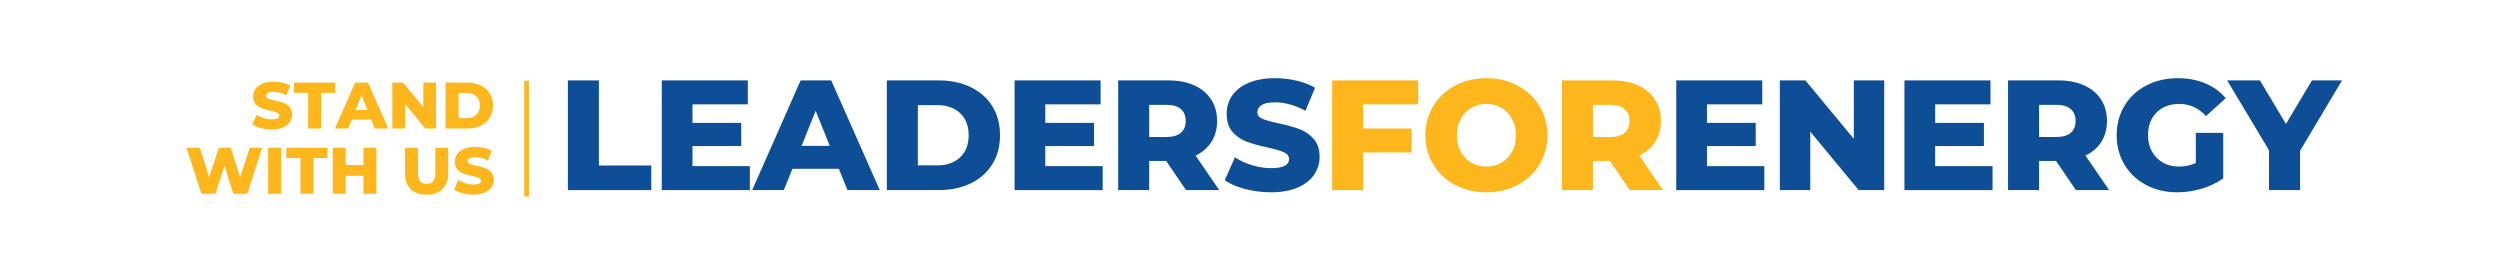 <svg xmlns="http://www.w3.org/2000/svg" xmlns:xlink="http://www.w3.org/1999/xlink" width="1063" viewBox="0 0 797.25 89.25" height="119" preserveAspectRatio="xMidYMid meet"><defs><g></g></defs><g fill="#0d4e96" fill-opacity="1"><g transform="translate(177.596, 60.621)"><g><path d="M 3.5 -34.984 L 13.391 -34.984 L 13.391 -7.844 L 30.094 -7.844 L 30.094 0 L 3.5 0 Z M 3.5 -34.984 "></path></g></g></g><g fill="#0d4e96" fill-opacity="1"><g transform="translate(207.535, 60.621)"><g><path d="M 31.594 -7.641 L 31.594 0 L 3.5 0 L 3.5 -34.984 L 30.938 -34.984 L 30.938 -27.344 L 13.297 -27.344 L 13.297 -21.438 L 28.844 -21.438 L 28.844 -14.047 L 13.297 -14.047 L 13.297 -7.641 Z M 31.594 -7.641 "></path></g></g></g><g fill="#0d4e96" fill-opacity="1"><g transform="translate(240.574, 60.621)"><g><path d="M 26.938 -6.797 L 12.141 -6.797 L 9.391 0 L -0.703 0 L 14.75 -34.984 L 24.5 -34.984 L 39.984 0 L 29.688 0 Z M 24.047 -14.094 L 19.547 -25.297 L 15.047 -14.094 Z M 24.047 -14.094 "></path></g></g></g><g fill="#0d4e96" fill-opacity="1"><g transform="translate(279.311, 60.621)"><g><path d="M 3.5 -34.984 L 20.047 -34.984 C 23.879 -34.984 27.273 -34.266 30.234 -32.828 C 33.203 -31.398 35.504 -29.367 37.141 -26.734 C 38.773 -24.109 39.594 -21.031 39.594 -17.5 C 39.594 -13.969 38.773 -10.883 37.141 -8.25 C 35.504 -5.613 33.203 -3.578 30.234 -2.141 C 27.273 -0.711 23.879 0 20.047 0 L 3.5 0 Z M 19.641 -7.891 C 22.641 -7.891 25.047 -8.738 26.859 -10.438 C 28.68 -12.145 29.594 -14.5 29.594 -17.5 C 29.594 -20.5 28.68 -22.848 26.859 -24.547 C 25.047 -26.242 22.641 -27.094 19.641 -27.094 L 13.391 -27.094 L 13.391 -7.891 Z M 19.641 -7.891 "></path></g></g></g><g fill="#0d4e96" fill-opacity="1"><g transform="translate(320.047, 60.621)"><g><path d="M 31.594 -7.641 L 31.594 0 L 3.5 0 L 3.5 -34.984 L 30.938 -34.984 L 30.938 -27.344 L 13.297 -27.344 L 13.297 -21.438 L 28.844 -21.438 L 28.844 -14.047 L 13.297 -14.047 L 13.297 -7.641 Z M 31.594 -7.641 "></path></g></g></g><g fill="#0d4e96" fill-opacity="1"><g transform="translate(353.085, 60.621)"><g><path d="M 18.797 -9.297 L 13.391 -9.297 L 13.391 0 L 3.5 0 L 3.5 -34.984 L 19.5 -34.984 C 22.664 -34.984 25.41 -34.457 27.734 -33.406 C 30.066 -32.363 31.867 -30.863 33.141 -28.906 C 34.41 -26.957 35.047 -24.672 35.047 -22.047 C 35.047 -19.516 34.453 -17.305 33.266 -15.422 C 32.078 -13.535 30.383 -12.062 28.188 -11 L 35.734 0 L 25.141 0 Z M 25.047 -22.047 C 25.047 -23.68 24.523 -24.945 23.484 -25.844 C 22.453 -26.738 20.922 -27.188 18.891 -27.188 L 13.391 -27.188 L 13.391 -16.938 L 18.891 -16.938 C 20.922 -16.938 22.453 -17.379 23.484 -18.266 C 24.523 -19.148 25.047 -20.41 25.047 -22.047 Z M 25.047 -22.047 "></path></g></g></g><g fill="#0d4e96" fill-opacity="1"><g transform="translate(389.523, 60.621)"><g><path d="M 15.797 0.703 C 12.961 0.703 10.211 0.352 7.547 -0.344 C 4.879 -1.051 2.711 -1.988 1.047 -3.156 L 4.297 -10.453 C 5.859 -9.41 7.672 -8.57 9.734 -7.938 C 11.805 -7.312 13.844 -7 15.844 -7 C 19.645 -7 21.547 -7.945 21.547 -9.844 C 21.547 -10.844 21.004 -11.582 19.922 -12.062 C 18.836 -12.551 17.098 -13.062 14.703 -13.594 C 12.066 -14.164 9.863 -14.773 8.094 -15.422 C 6.332 -16.066 4.816 -17.102 3.547 -18.531 C 2.285 -19.969 1.656 -21.906 1.656 -24.344 C 1.656 -26.477 2.234 -28.398 3.391 -30.109 C 4.555 -31.828 6.297 -33.188 8.609 -34.188 C 10.93 -35.188 13.773 -35.688 17.141 -35.688 C 19.441 -35.688 21.707 -35.426 23.938 -34.906 C 26.176 -34.395 28.145 -33.641 29.844 -32.641 L 26.797 -25.297 C 23.461 -27.086 20.227 -27.984 17.094 -27.984 C 15.125 -27.984 13.691 -27.691 12.797 -27.109 C 11.898 -26.523 11.453 -25.77 11.453 -24.844 C 11.453 -23.906 11.984 -23.203 13.047 -22.734 C 14.109 -22.273 15.82 -21.797 18.188 -21.297 C 20.852 -20.723 23.062 -20.113 24.812 -19.469 C 26.562 -18.82 28.078 -17.789 29.359 -16.375 C 30.648 -14.957 31.297 -13.031 31.297 -10.594 C 31.297 -8.5 30.711 -6.598 29.547 -4.891 C 28.379 -3.191 26.629 -1.832 24.297 -0.812 C 21.961 0.195 19.129 0.703 15.797 0.703 Z M 15.797 0.703 "></path></g></g></g><g fill="#fdb71d" fill-opacity="1"><g transform="translate(421.326, 60.621)"><g><path d="M 13.391 -27.344 L 13.391 -19.641 L 28.844 -19.641 L 28.844 -12 L 13.391 -12 L 13.391 0 L 3.5 0 L 3.5 -34.984 L 30.938 -34.984 L 30.938 -27.344 Z M 13.391 -27.344 "></path></g></g></g><g fill="#fdb71d" fill-opacity="1"><g transform="translate(452.865, 60.621)"><g><path d="M 21.141 0.703 C 17.441 0.703 14.117 -0.078 11.172 -1.641 C 8.223 -3.211 5.906 -5.379 4.219 -8.141 C 2.539 -10.91 1.703 -14.031 1.703 -17.5 C 1.703 -20.957 2.539 -24.066 4.219 -26.828 C 5.906 -29.598 8.223 -31.766 11.172 -33.328 C 14.117 -34.898 17.441 -35.688 21.141 -35.688 C 24.836 -35.688 28.16 -34.898 31.109 -33.328 C 34.055 -31.766 36.375 -29.598 38.062 -26.828 C 39.75 -24.066 40.594 -20.957 40.594 -17.5 C 40.594 -14.031 39.75 -10.91 38.062 -8.141 C 36.375 -5.379 34.055 -3.211 31.109 -1.641 C 28.16 -0.078 24.836 0.703 21.141 0.703 Z M 21.141 -7.5 C 22.91 -7.5 24.508 -7.914 25.938 -8.75 C 27.375 -9.582 28.508 -10.754 29.344 -12.266 C 30.176 -13.785 30.594 -15.531 30.594 -17.5 C 30.594 -19.457 30.176 -21.195 29.344 -22.719 C 28.508 -24.238 27.375 -25.41 25.938 -26.234 C 24.508 -27.066 22.91 -27.484 21.141 -27.484 C 19.379 -27.484 17.781 -27.066 16.344 -26.234 C 14.914 -25.41 13.785 -24.238 12.953 -22.719 C 12.117 -21.195 11.703 -19.457 11.703 -17.5 C 11.703 -15.531 12.117 -13.785 12.953 -12.266 C 13.785 -10.754 14.914 -9.582 16.344 -8.75 C 17.781 -7.914 19.379 -7.5 21.141 -7.5 Z M 21.141 -7.5 "></path></g></g></g><g fill="#fdb71d" fill-opacity="1"><g transform="translate(494.601, 60.621)"><g><path d="M 18.797 -9.297 L 13.391 -9.297 L 13.391 0 L 3.5 0 L 3.5 -34.984 L 19.5 -34.984 C 22.664 -34.984 25.41 -34.457 27.734 -33.406 C 30.066 -32.363 31.867 -30.863 33.141 -28.906 C 34.41 -26.957 35.047 -24.672 35.047 -22.047 C 35.047 -19.516 34.453 -17.305 33.266 -15.422 C 32.078 -13.535 30.383 -12.062 28.188 -11 L 35.734 0 L 25.141 0 Z M 25.047 -22.047 C 25.047 -23.68 24.523 -24.945 23.484 -25.844 C 22.453 -26.738 20.922 -27.188 18.891 -27.188 L 13.391 -27.188 L 13.391 -16.938 L 18.891 -16.938 C 20.922 -16.938 22.453 -17.379 23.484 -18.266 C 24.523 -19.148 25.047 -20.41 25.047 -22.047 Z M 25.047 -22.047 "></path></g></g></g><g fill="#0d4e96" fill-opacity="1"><g transform="translate(531.054, 60.621)"><g><path d="M 31.594 -7.641 L 31.594 0 L 3.5 0 L 3.5 -34.984 L 30.938 -34.984 L 30.938 -27.344 L 13.297 -27.344 L 13.297 -21.438 L 28.844 -21.438 L 28.844 -14.047 L 13.297 -14.047 L 13.297 -7.641 Z M 31.594 -7.641 "></path></g></g></g><g fill="#0d4e96" fill-opacity="1"><g transform="translate(564.092, 60.621)"><g><path d="M 36.781 -34.984 L 36.781 0 L 28.641 0 L 13.203 -18.641 L 13.203 0 L 3.5 0 L 3.5 -34.984 L 11.641 -34.984 L 27.094 -16.344 L 27.094 -34.984 Z M 36.781 -34.984 "></path></g></g></g><g fill="#0d4e96" fill-opacity="1"><g transform="translate(603.829, 60.621)"><g><path d="M 31.594 -7.641 L 31.594 0 L 3.5 0 L 3.5 -34.984 L 30.938 -34.984 L 30.938 -27.344 L 13.297 -27.344 L 13.297 -21.438 L 28.844 -21.438 L 28.844 -14.047 L 13.297 -14.047 L 13.297 -7.641 Z M 31.594 -7.641 "></path></g></g></g><g fill="#0d4e96" fill-opacity="1"><g transform="translate(636.867, 60.621)"><g><path d="M 18.797 -9.297 L 13.391 -9.297 L 13.391 0 L 3.5 0 L 3.5 -34.984 L 19.5 -34.984 C 22.664 -34.984 25.41 -34.457 27.734 -33.406 C 30.066 -32.363 31.867 -30.863 33.141 -28.906 C 34.41 -26.957 35.047 -24.672 35.047 -22.047 C 35.047 -19.516 34.453 -17.305 33.266 -15.422 C 32.078 -13.535 30.383 -12.062 28.188 -11 L 35.734 0 L 25.141 0 Z M 25.047 -22.047 C 25.047 -23.68 24.523 -24.945 23.484 -25.844 C 22.453 -26.738 20.922 -27.188 18.891 -27.188 L 13.391 -27.188 L 13.391 -16.938 L 18.891 -16.938 C 20.922 -16.938 22.453 -17.379 23.484 -18.266 C 24.523 -19.148 25.047 -20.41 25.047 -22.047 Z M 25.047 -22.047 "></path></g></g></g><g fill="#0d4e96" fill-opacity="1"><g transform="translate(673.305, 60.621)"><g><path d="M 26.938 -18.25 L 35.688 -18.25 L 35.688 -3.75 C 33.688 -2.312 31.383 -1.207 28.781 -0.438 C 26.188 0.32 23.594 0.703 21 0.703 C 17.332 0.703 14.031 -0.07 11.094 -1.625 C 8.164 -3.176 5.867 -5.332 4.203 -8.094 C 2.535 -10.863 1.703 -14 1.703 -17.5 C 1.703 -21 2.535 -24.129 4.203 -26.891 C 5.867 -29.66 8.18 -31.816 11.141 -33.359 C 14.109 -34.91 17.457 -35.688 21.188 -35.688 C 24.457 -35.688 27.391 -35.133 29.984 -34.031 C 32.586 -32.938 34.754 -31.359 36.484 -29.297 L 30.188 -23.594 C 27.82 -26.188 24.988 -27.484 21.688 -27.484 C 18.688 -27.484 16.27 -26.578 14.438 -24.766 C 12.613 -22.953 11.703 -20.531 11.703 -17.5 C 11.703 -15.562 12.117 -13.832 12.953 -12.312 C 13.785 -10.801 14.945 -9.617 16.438 -8.766 C 17.938 -7.922 19.656 -7.5 21.594 -7.5 C 23.488 -7.5 25.27 -7.879 26.938 -8.641 Z M 26.938 -18.25 "></path></g></g></g><g fill="#0d4e96" fill-opacity="1"><g transform="translate(711.242, 60.621)"><g><path d="M 22.25 -12.547 L 22.25 0 L 12.344 0 L 12.344 -12.703 L -1 -34.984 L 9.453 -34.984 L 17.75 -21.094 L 26.047 -34.984 L 35.641 -34.984 Z M 22.25 -12.547 "></path></g></g></g><g fill="#fdb71d" fill-opacity="1"><g transform="translate(80.045, 40.989)"><g><path d="M 6.609 0.297 C 5.43 0.297 4.281 0.148 3.156 -0.141 C 2.039 -0.441 1.133 -0.832 0.438 -1.312 L 1.797 -4.375 C 2.453 -3.945 3.211 -3.598 4.078 -3.328 C 4.941 -3.066 5.797 -2.938 6.641 -2.938 C 8.234 -2.938 9.031 -3.332 9.031 -4.125 C 9.031 -4.539 8.801 -4.848 8.344 -5.047 C 7.883 -5.254 7.156 -5.469 6.156 -5.688 C 5.051 -5.926 4.129 -6.18 3.391 -6.453 C 2.648 -6.734 2.016 -7.172 1.484 -7.766 C 0.953 -8.367 0.688 -9.18 0.688 -10.203 C 0.688 -11.086 0.93 -11.891 1.422 -12.609 C 1.91 -13.328 2.641 -13.895 3.609 -14.312 C 4.578 -14.738 5.77 -14.953 7.188 -14.953 C 8.145 -14.953 9.094 -14.844 10.031 -14.625 C 10.969 -14.406 11.789 -14.086 12.5 -13.672 L 11.219 -10.594 C 9.82 -11.344 8.469 -11.719 7.156 -11.719 C 6.332 -11.719 5.734 -11.594 5.359 -11.344 C 4.984 -11.102 4.797 -10.789 4.797 -10.406 C 4.797 -10.008 5.02 -9.711 5.469 -9.516 C 5.914 -9.328 6.633 -9.129 7.625 -8.922 C 8.738 -8.68 9.66 -8.426 10.391 -8.156 C 11.129 -7.883 11.766 -7.453 12.297 -6.859 C 12.836 -6.266 13.109 -5.457 13.109 -4.438 C 13.109 -3.562 12.863 -2.766 12.375 -2.047 C 11.883 -1.336 11.148 -0.77 10.172 -0.344 C 9.191 0.082 8.004 0.297 6.609 0.297 Z M 6.609 0.297 "></path></g></g></g><g fill="#fdb71d" fill-opacity="1"><g transform="translate(93.694, 40.989)"><g><path d="M 4.578 -11.375 L 0.078 -11.375 L 0.078 -14.656 L 13.219 -14.656 L 13.219 -11.375 L 8.734 -11.375 L 8.734 0 L 4.578 0 Z M 4.578 -11.375 "></path></g></g></g><g fill="#fdb71d" fill-opacity="1"><g transform="translate(107.092, 40.989)"><g><path d="M 11.281 -2.844 L 5.094 -2.844 L 3.938 0 L -0.297 0 L 6.172 -14.656 L 10.266 -14.656 L 16.75 0 L 12.438 0 Z M 10.078 -5.906 L 8.188 -10.594 L 6.297 -5.906 Z M 10.078 -5.906 "></path></g></g></g><g fill="#fdb71d" fill-opacity="1"><g transform="translate(123.651, 40.989)"><g><path d="M 15.406 -14.656 L 15.406 0 L 12 0 L 5.531 -7.812 L 5.531 0 L 1.469 0 L 1.469 -14.656 L 4.875 -14.656 L 11.344 -6.844 L 11.344 -14.656 Z M 15.406 -14.656 "></path></g></g></g><g fill="#fdb71d" fill-opacity="1"><g transform="translate(140.628, 40.989)"><g><path d="M 1.469 -14.656 L 8.391 -14.656 C 9.992 -14.656 11.414 -14.352 12.656 -13.75 C 13.906 -13.156 14.867 -12.305 15.547 -11.203 C 16.234 -10.098 16.578 -8.805 16.578 -7.328 C 16.578 -5.848 16.234 -4.555 15.547 -3.453 C 14.867 -2.348 13.906 -1.492 12.656 -0.891 C 11.414 -0.297 9.992 0 8.391 0 L 1.469 0 Z M 8.234 -3.312 C 9.484 -3.312 10.488 -3.664 11.25 -4.375 C 12.008 -5.082 12.391 -6.066 12.391 -7.328 C 12.391 -8.586 12.008 -9.57 11.25 -10.281 C 10.488 -10.988 9.484 -11.344 8.234 -11.344 L 5.609 -11.344 L 5.609 -3.312 Z M 8.234 -3.312 "></path></g></g></g><g fill="#fdb71d" fill-opacity="1"><g transform="translate(59.142, 61.784)"><g><path d="M 24.453 -14.656 L 19.703 0 L 15.266 0 L 12.453 -8.922 L 9.531 0 L 5.094 0 L 0.328 -14.656 L 4.609 -14.656 L 7.562 -5.297 L 10.656 -14.656 L 14.469 -14.656 L 17.422 -5.219 L 20.5 -14.656 Z M 24.453 -14.656 "></path></g></g></g><g fill="#fdb71d" fill-opacity="1"><g transform="translate(84.033, 61.784)"><g><path d="M 1.469 -14.656 L 5.609 -14.656 L 5.609 0 L 1.469 0 Z M 1.469 -14.656 "></path></g></g></g><g fill="#fdb71d" fill-opacity="1"><g transform="translate(91.234, 61.784)"><g><path d="M 4.578 -11.375 L 0.078 -11.375 L 0.078 -14.656 L 13.219 -14.656 L 13.219 -11.375 L 8.734 -11.375 L 8.734 0 L 4.578 0 Z M 4.578 -11.375 "></path></g></g></g><g fill="#fdb71d" fill-opacity="1"><g transform="translate(104.632, 61.784)"><g><path d="M 15.406 -14.656 L 15.406 0 L 11.266 0 L 11.266 -5.719 L 5.609 -5.719 L 5.609 0 L 1.469 0 L 1.469 -14.656 L 5.609 -14.656 L 5.609 -9.156 L 11.266 -9.156 L 11.266 -14.656 Z M 15.406 -14.656 "></path></g></g></g><g fill="#fdb71d" fill-opacity="1"><g transform="translate(121.609, 61.784)"><g></g></g></g><g fill="#fdb71d" fill-opacity="1"><g transform="translate(127.806, 61.784)"><g><path d="M 8.234 0.297 C 6.055 0.297 4.363 -0.297 3.156 -1.484 C 1.945 -2.672 1.344 -4.352 1.344 -6.531 L 1.344 -14.656 L 5.484 -14.656 L 5.484 -6.656 C 5.484 -4.312 6.41 -3.141 8.266 -3.141 C 10.109 -3.141 11.031 -4.312 11.031 -6.656 L 11.031 -14.656 L 15.109 -14.656 L 15.109 -6.531 C 15.109 -4.352 14.504 -2.672 13.297 -1.484 C 12.098 -0.297 10.41 0.297 8.234 0.297 Z M 8.234 0.297 "></path></g></g></g><g fill="#fdb71d" fill-opacity="1"><g transform="translate(144.365, 61.784)"><g><path d="M 6.609 0.297 C 5.43 0.297 4.281 0.148 3.156 -0.141 C 2.039 -0.441 1.133 -0.832 0.438 -1.312 L 1.797 -4.375 C 2.453 -3.945 3.211 -3.598 4.078 -3.328 C 4.941 -3.066 5.797 -2.938 6.641 -2.938 C 8.234 -2.938 9.031 -3.332 9.031 -4.125 C 9.031 -4.539 8.801 -4.848 8.344 -5.047 C 7.883 -5.254 7.156 -5.469 6.156 -5.688 C 5.051 -5.926 4.129 -6.18 3.391 -6.453 C 2.648 -6.734 2.016 -7.172 1.484 -7.766 C 0.953 -8.367 0.688 -9.18 0.688 -10.203 C 0.688 -11.086 0.93 -11.891 1.422 -12.609 C 1.91 -13.328 2.641 -13.895 3.609 -14.312 C 4.578 -14.738 5.77 -14.953 7.188 -14.953 C 8.145 -14.953 9.094 -14.844 10.031 -14.625 C 10.969 -14.406 11.789 -14.086 12.5 -13.672 L 11.219 -10.594 C 9.82 -11.344 8.469 -11.719 7.156 -11.719 C 6.332 -11.719 5.734 -11.594 5.359 -11.344 C 4.984 -11.102 4.797 -10.789 4.797 -10.406 C 4.797 -10.008 5.02 -9.711 5.469 -9.516 C 5.914 -9.328 6.633 -9.129 7.625 -8.922 C 8.738 -8.68 9.66 -8.426 10.391 -8.156 C 11.129 -7.883 11.766 -7.453 12.297 -6.859 C 12.836 -6.266 13.109 -5.457 13.109 -4.438 C 13.109 -3.562 12.863 -2.766 12.375 -2.047 C 11.883 -1.336 11.148 -0.77 10.172 -0.344 C 9.191 0.082 8.004 0.297 6.609 0.297 Z M 6.609 0.297 "></path></g></g></g><path stroke-linecap="butt" transform="matrix(0, 0.744, -0.744, 0, 168.67, 25.767)" fill="none" stroke-linejoin="miter" d="M -0.002 1 L 49.598 1 " stroke="#fdb71d" stroke-width="2" stroke-opacity="1" stroke-miterlimit="4"></path></svg>
